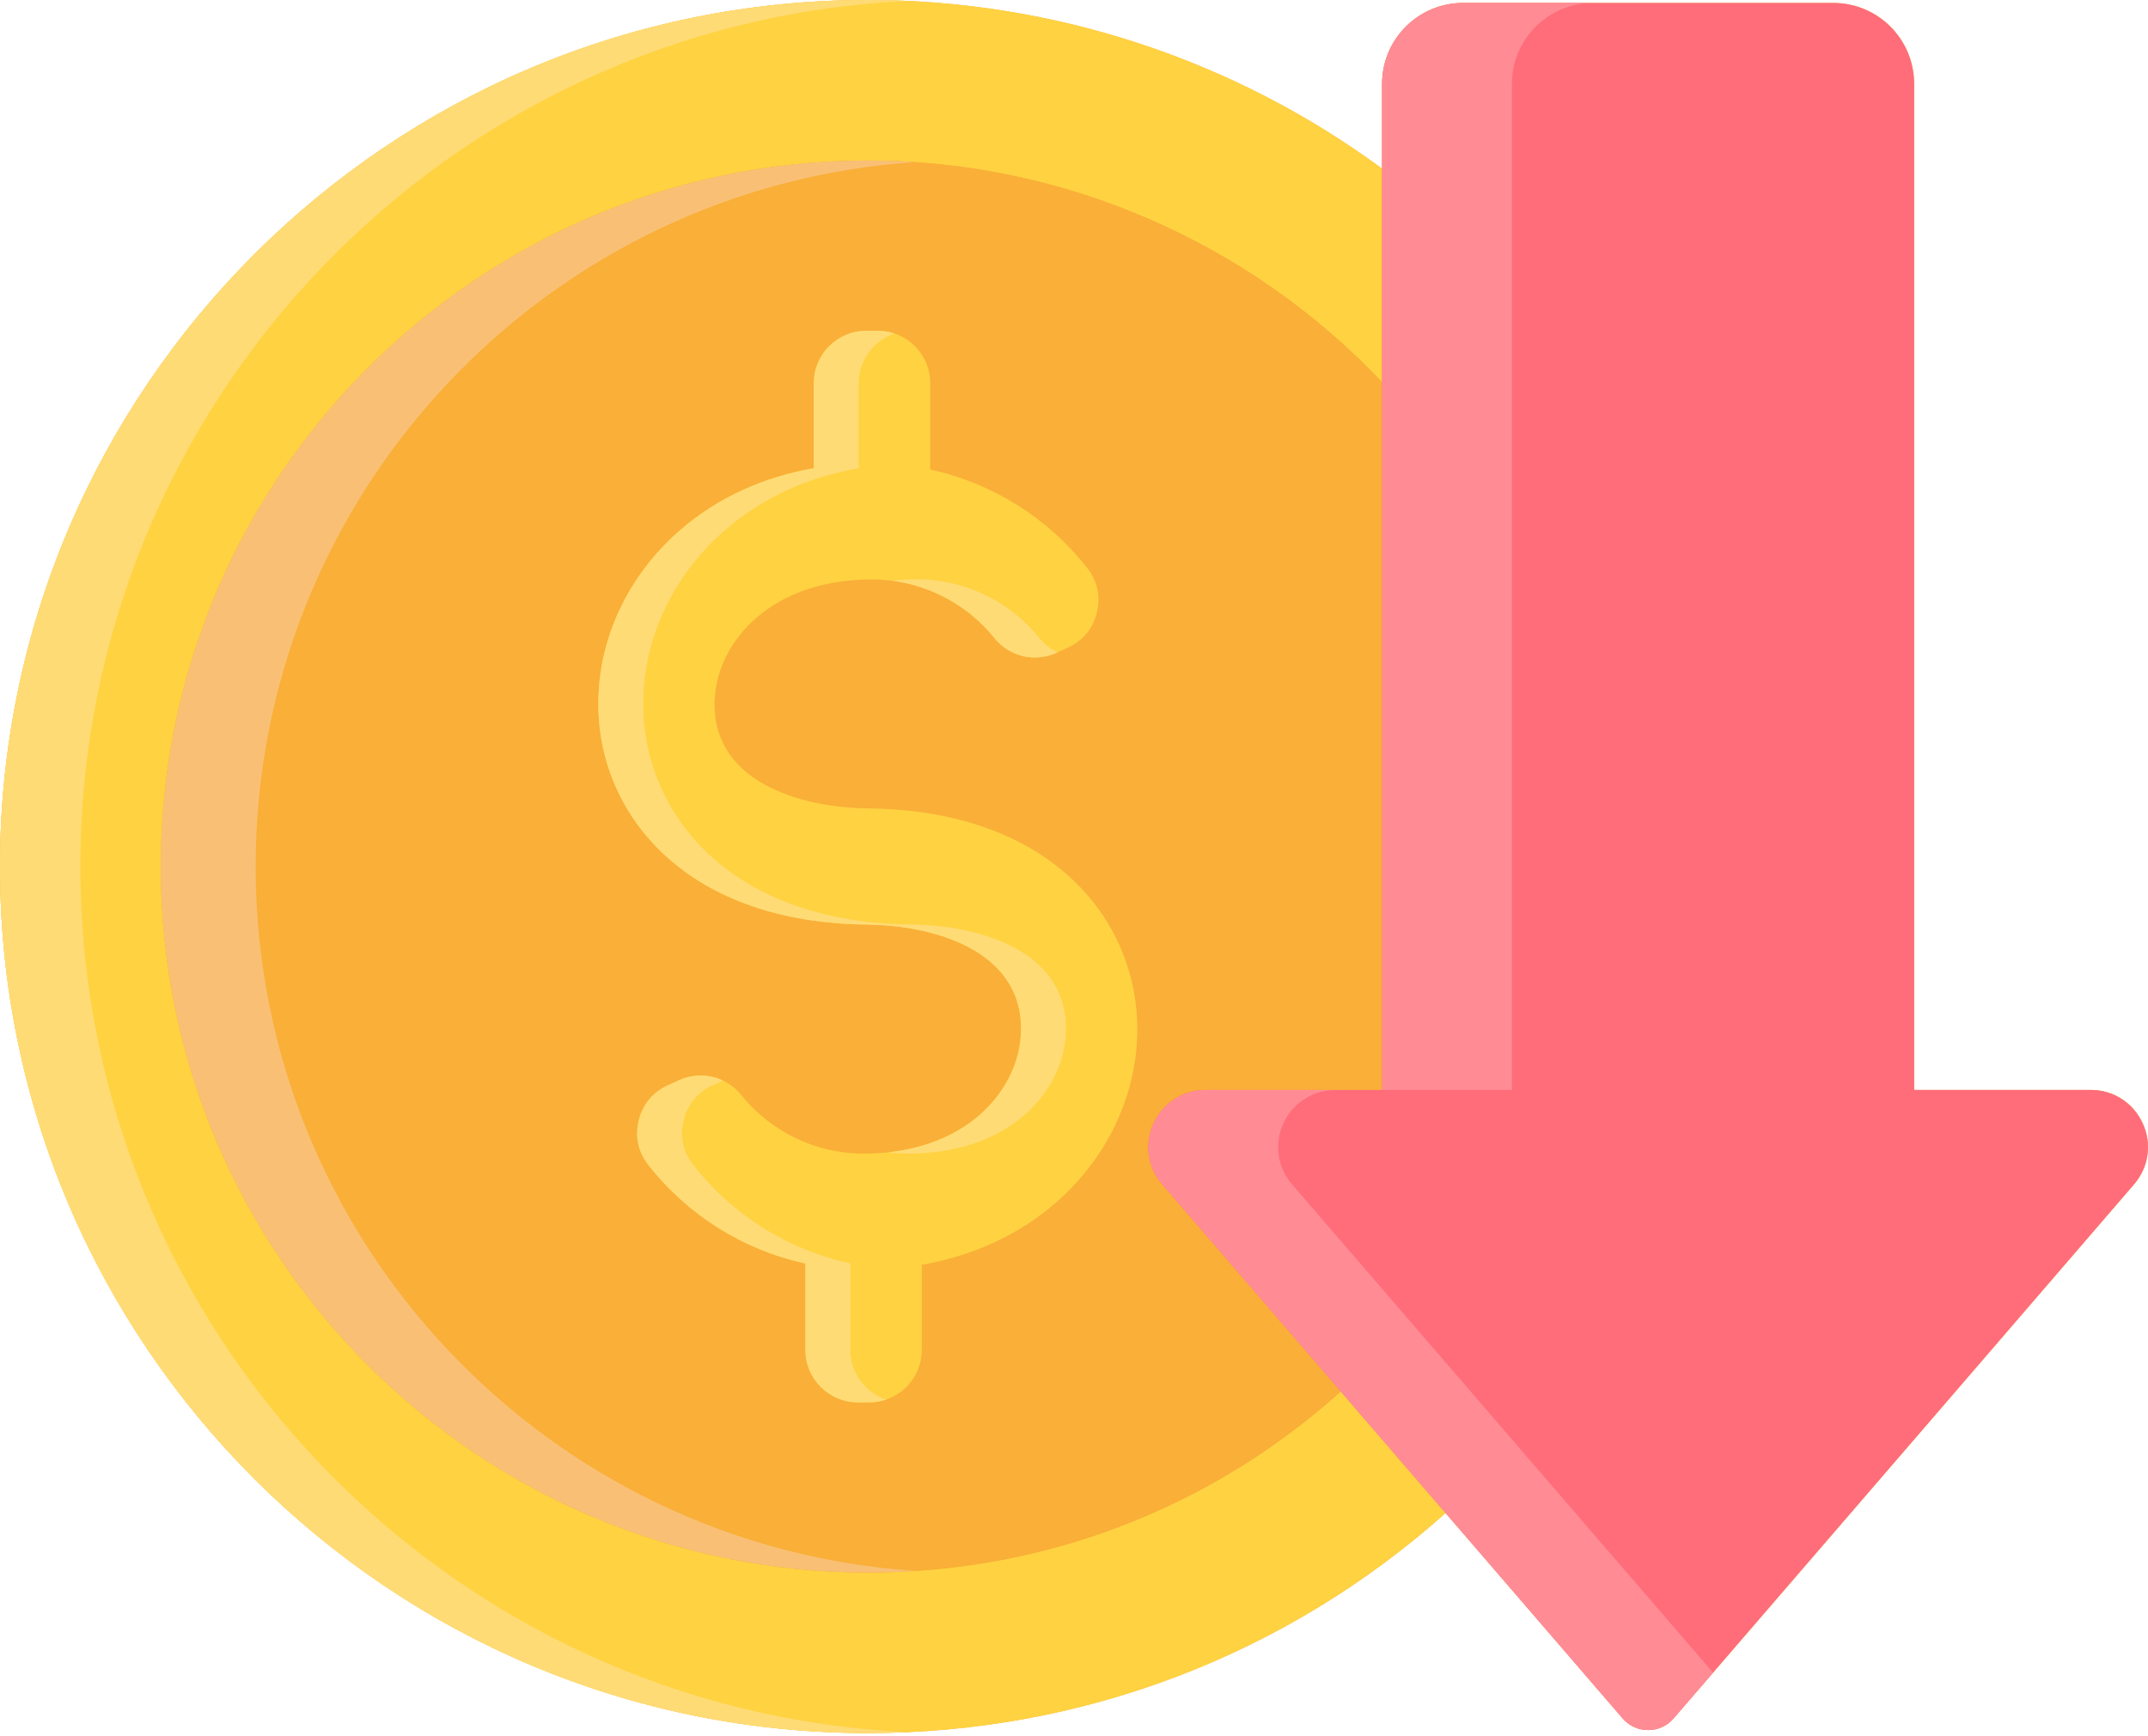 <?xml version="1.0" encoding="UTF-8" standalone="no"?>
<!DOCTYPE svg PUBLIC "-//W3C//DTD SVG 1.1//EN" "http://www.w3.org/Graphics/SVG/1.1/DTD/svg11.dtd">
<svg width="100%" height="100%" viewBox="0 0 512 414" version="1.1" xmlns="http://www.w3.org/2000/svg" xmlns:xlink="http://www.w3.org/1999/xlink" xml:space="preserve" xmlns:serif="http://www.serif.com/" style="fill-rule:evenodd;clip-rule:evenodd;stroke-linejoin:round;stroke-miterlimit:2;">
    <g transform="matrix(1,0,0,1,0,-49.4)">
        <g>
            <path d="M510.72,317.2C508.47,312.3 503.73,309.26 498.33,309.26L456.25,309.26L456.25,69.36C456.25,58.74 447.62,50.11 437.01,50.11L348.71,50.11C338.09,50.11 329.44,58.75 329.44,69.36L329.44,89.62C294.06,63.59 251.14,49.4 206.86,49.4C92.8,49.4 0,142.09 0,256.01C0,369.93 92.8,462.6 206.87,462.6C258.03,462.6 306.6,444.02 344.58,410.13L386.81,459.12C388.33,460.88 390.53,461.89 392.86,461.89C395.18,461.89 397.39,460.88 398.91,459.12L457.82,390.8L508.66,331.79C512.2,327.69 512.99,322.08 510.72,317.2Z" style="fill:rgb(249,175,56);fill-rule:nonzero;"/>
            <path d="M206.87,424.32C113.94,424.32 38.33,348.82 38.33,256.01C38.33,163.19 113.94,87.67 206.87,87.67C253.46,87.67 297.83,107.11 329.45,140.53L329.45,89.62C294.07,63.59 251.15,49.4 206.87,49.4C92.8,49.4 0,142.09 0,256.01C0,369.93 92.8,462.6 206.87,462.6C258.03,462.6 306.6,444.02 344.58,410.13L319.59,381.14C288.6,409.05 248.89,424.32 206.87,424.32Z" style="fill:rgb(255,210,65);fill-rule:nonzero;"/>
            <path d="M277.04,331.78C273.54,327.74 272.74,322.17 274.96,317.25C274.98,317.21 275,317.17 275.02,317.13C277.31,312.29 282.04,309.28 287.37,309.28L329.45,309.28L329.45,140.54C297.83,107.12 253.46,87.68 206.87,87.68C113.94,87.68 38.33,163.2 38.33,256.02C38.33,348.83 113.94,424.33 206.87,424.33C248.9,424.33 288.6,409.06 319.59,381.14L277.04,331.78Z" style="fill:rgb(249,175,56);fill-rule:nonzero;"/>
            <path d="M19.15,256.01C19.15,145.29 106.8,54.65 216.43,49.63C213.25,49.48 210.06,49.4 206.86,49.4C92.8,49.4 0,142.09 0,256.01C0,369.93 92.8,462.6 206.87,462.6C210.11,462.6 213.35,462.52 216.57,462.38C106.87,457.42 19.15,366.76 19.15,256.01Z" style="fill:rgb(255,219,118);fill-rule:nonzero;"/>
            <path d="M510.72,317.2C508.47,312.3 503.73,309.26 498.33,309.26L456.25,309.26L456.25,69.36C456.25,58.74 447.62,50.11 437.01,50.11L348.71,50.11C338.09,50.11 329.44,58.75 329.44,69.36L329.44,309.27L287.36,309.27C282.03,309.27 277.3,312.28 275.01,317.12C274.99,317.16 274.97,317.2 274.95,317.24C272.72,322.16 273.53,327.74 277.03,331.77L386.8,459.12C388.32,460.88 390.52,461.89 392.85,461.89C395.17,461.89 397.38,460.88 398.9,459.12L457.81,390.8L508.65,331.79C512.2,327.69 512.99,322.08 510.72,317.2Z" style="fill:rgb(255,109,122);fill-rule:nonzero;"/>
            <g>
                <g>
                    <g>
                        <path d="M360.38,69.36C360.38,58.74 369.02,50.11 379.65,50.11L348.72,50.11C338.1,50.11 329.45,58.75 329.45,69.36L329.45,309.27L360.38,309.27L360.38,69.36Z" style="fill:rgb(255,140,149);fill-rule:nonzero;"/>
                    </g>
                    <g>
                        <path d="M307.97,331.78C304.47,327.74 303.67,322.17 305.89,317.25C305.91,317.21 305.93,317.17 305.95,317.13C308.24,312.29 312.97,309.28 318.3,309.28L287.37,309.28C282.04,309.28 277.31,312.29 275.02,317.13C275,317.17 274.98,317.21 274.96,317.25C272.73,322.17 273.54,327.75 277.04,331.78L386.8,459.12C388.32,460.88 390.52,461.89 392.85,461.89C395.17,461.89 397.38,460.88 398.9,459.12L408.32,448.2L307.97,331.78Z" style="fill:rgb(255,140,149);fill-rule:nonzero;"/>
                    </g>
                </g>
            </g>
            <path d="M207.85,187.55C197.88,187.55 187.74,190.15 180.12,196.84C174.69,201.63 170.91,208.26 170.4,215.56C168.97,235.67 190.67,241.99 206.99,242.14C224.52,242.33 242.6,246.8 255.65,259.11C266.54,269.36 272.01,283.54 270.96,298.42C269.94,312.95 262.8,326.34 251.9,335.95C242.69,344.04 231.54,348.89 219.72,350.96L219.72,371.26C219.72,378.14 214.1,383.76 207.21,383.76L204.45,383.76C197.59,383.76 191.97,378.14 191.97,371.26L191.97,350.64C177.14,347.44 163.89,339.09 154.55,327.16C152.1,324.05 151.31,320.37 152.26,316.5C153.21,312.66 155.63,309.74 159.25,308.13L161.82,306.96C167.09,304.58 173.1,306.01 176.72,310.51C183.71,319.17 194.35,324.44 205.85,324.44C215.82,324.44 225.96,321.84 233.58,315.15C239.01,310.39 242.79,303.73 243.3,296.46C244.73,276.32 223.03,270.03 206.71,269.84C189.18,269.68 171.1,265.21 158.05,252.9C147.16,242.62 141.69,228.44 142.74,213.59C143.76,199.03 150.9,185.64 161.8,176.06C171.01,167.94 182.16,163.09 193.98,161.02L193.98,140.72C193.98,133.84 199.6,128.25 206.49,128.25L209.25,128.25C216.11,128.25 221.73,133.83 221.73,140.72L221.73,161.34C236.56,164.58 249.81,172.89 259.15,184.82C261.6,187.93 262.39,191.64 261.44,195.48C260.49,199.32 258.07,202.24 254.45,203.85L251.88,205.02C246.61,207.4 240.6,205.97 236.98,201.47C229.99,192.82 219.35,187.55 207.85,187.55Z" style="fill:rgb(255,210,65);fill-rule:nonzero;"/>
            <g>
                <g>
                    <g>
                        <path d="M202.68,371.25L202.68,350.63C187.85,347.43 174.6,339.08 165.26,327.15C162.81,324.04 162.02,320.36 162.97,316.49C163.92,312.65 166.34,309.73 169.96,308.12L172.34,307.03C169.11,305.48 165.31,305.38 161.82,306.96L159.25,308.13C155.63,309.75 153.21,312.67 152.26,316.5C151.31,320.37 152.1,324.05 154.55,327.16C163.89,339.09 177.13,347.43 191.97,350.64L191.97,371.26C191.97,378.14 197.59,383.76 204.45,383.76L207.21,383.76C208.61,383.76 209.95,383.52 211.21,383.09C206.28,381.43 202.68,376.75 202.68,371.25Z" style="fill:rgb(255,219,118);fill-rule:nonzero;"/>
                    </g>
                    <g>
                        <path d="M236.98,201.48C240.6,205.98 246.6,207.41 251.88,205.03L252.07,204.94C250.42,204.15 248.92,202.99 247.69,201.46C240.7,192.8 230.06,187.53 218.56,187.53C216.57,187.53 214.58,187.64 212.6,187.86C222.25,189.1 230.97,194.03 236.98,201.48Z" style="fill:rgb(255,219,118);fill-rule:nonzero;"/>
                    </g>
                    <g>
                        <path d="M158.05,252.91C171.1,265.22 189.18,269.69 206.71,269.85C223.04,270.04 244.73,276.32 243.3,296.47C242.79,303.73 239.01,310.4 233.58,315.16C227.48,320.52 219.76,323.25 211.81,324.13C213.37,324.33 214.96,324.44 216.56,324.44C226.53,324.44 236.67,321.84 244.29,315.15C249.72,310.39 253.5,303.73 254.01,296.46C255.44,276.32 233.74,270.03 217.42,269.84C199.89,269.68 181.81,265.21 168.76,252.9C157.87,242.62 152.4,228.44 153.45,213.59C154.47,199.03 161.61,185.64 172.51,176.06C181.72,167.94 192.87,163.09 204.69,161.02L204.69,140.72C204.69,135.23 208.27,130.58 213.2,128.92C211.96,128.5 210.63,128.27 209.25,128.27L206.49,128.27C199.6,128.27 193.98,133.85 193.98,140.74L193.98,161.04C182.16,163.1 171.01,167.96 161.8,176.08C150.9,185.66 143.76,199.05 142.74,213.61C141.69,228.45 147.15,242.63 158.05,252.91Z" style="fill:rgb(255,219,118);fill-rule:nonzero;"/>
                    </g>
                </g>
            </g>
            <path d="M60.94,256.01C60.94,167.01 130.45,93.93 218.1,88.06C214.37,87.81 210.63,87.67 206.87,87.67C113.94,87.67 38.33,163.19 38.33,256.01C38.33,348.82 113.94,424.32 206.87,424.32C210.69,424.32 214.5,424.19 218.27,423.94C130.54,418.16 60.94,345.06 60.94,256.01Z" style="fill:rgb(249,192,117);fill-rule:nonzero;"/>
        </g>
    </g>
</svg>

